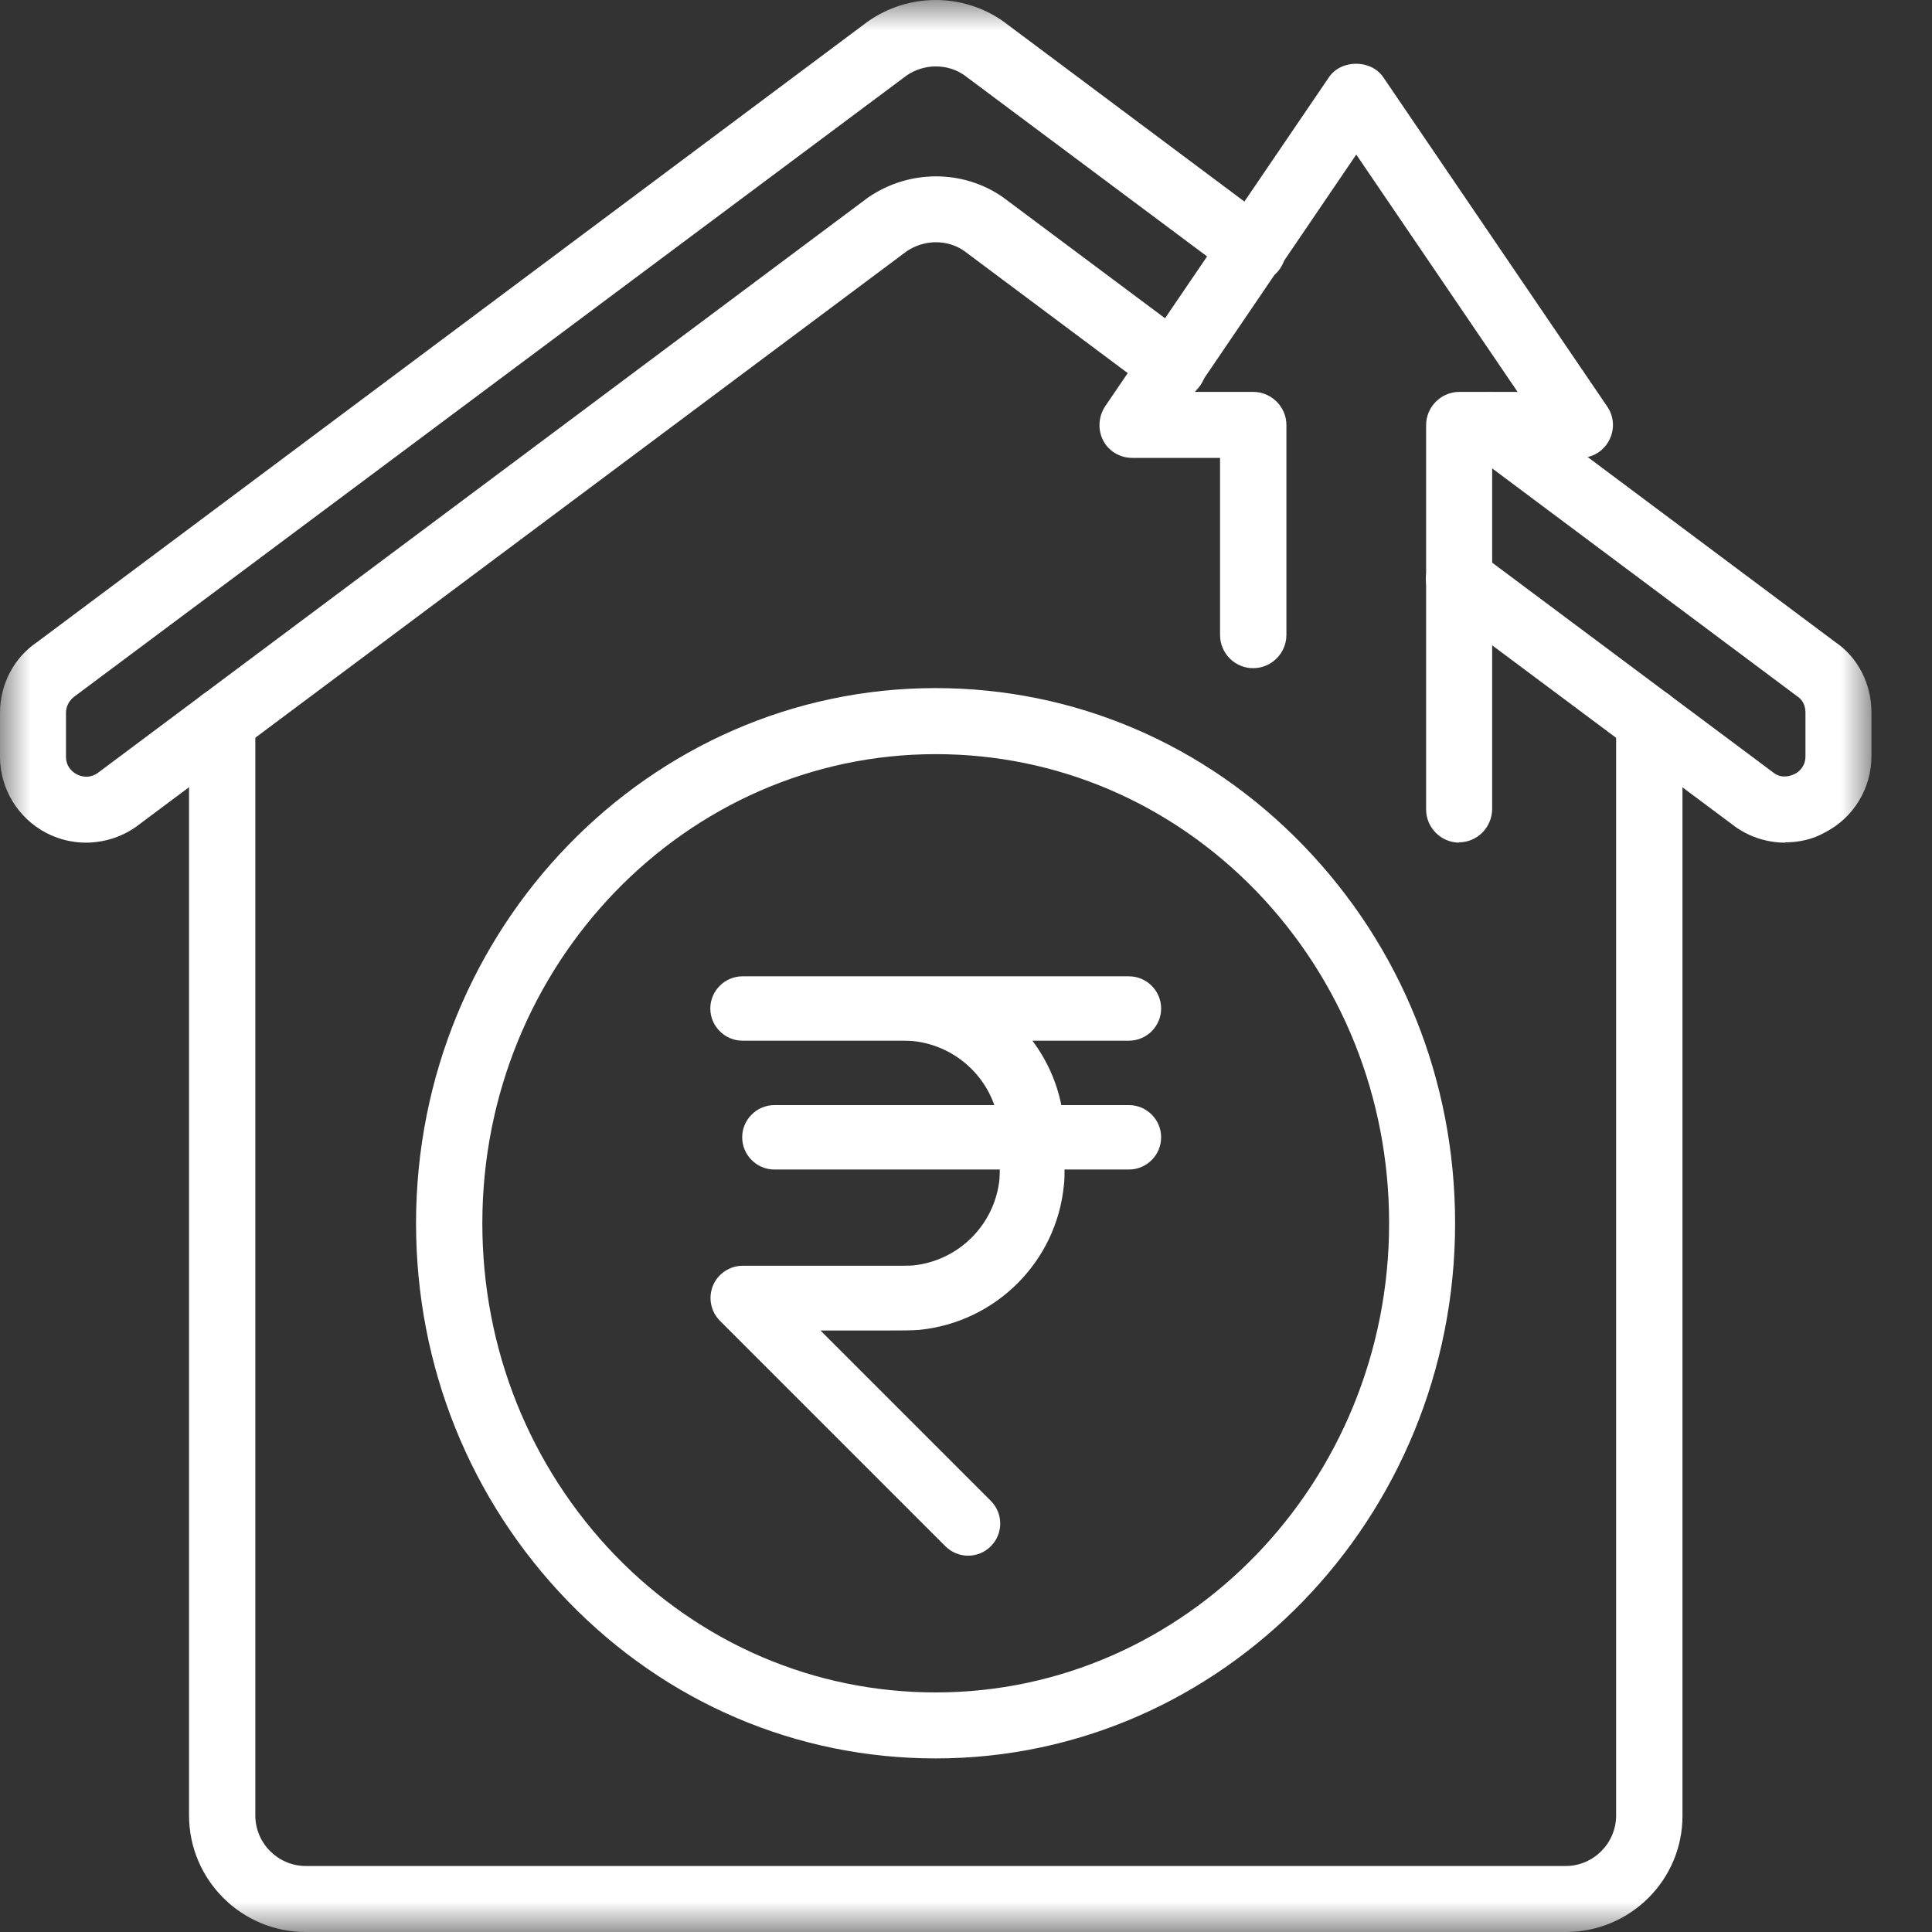 <svg width="32" height="32" viewBox="0 0 32 32" fill="none" xmlns="http://www.w3.org/2000/svg">
<rect x="0" y="0" width="32" height="32" fill="#333333" stroke="none"/>
<mask id="mask0_19_1481" style="mask-type:luminance" maskUnits="userSpaceOnUse" x="0" y="0" width="31" height="32">
<path d="M30.997 0H0V32H30.997V0Z" fill="white"/>
</mask>
<g mask="url(#mask0_19_1481)">
<path d="M25.925 32H5.061C3.995 32 3.131 31.131 3.131 30.069V11.947C3.131 11.648 3.376 11.397 3.68 11.397C3.984 11.397 4.229 11.643 4.229 11.947V30.069C4.229 30.533 4.608 30.907 5.067 30.907H25.931C26.395 30.907 26.768 30.528 26.768 30.069V11.947C26.768 11.648 27.013 11.397 27.317 11.397C27.621 11.397 27.867 11.643 27.867 11.947V30.069C27.872 31.136 27.003 32 25.936 32H25.925Z" fill="#ffffff"/>
<path d="M1.424 13.957C1.2 13.957 0.976 13.904 0.768 13.797C0.299 13.552 0 13.067 0 12.533V11.808C0 11.339 0.224 10.901 0.608 10.64L14.373 0.357C15.045 -0.117 15.941 -0.117 16.608 0.347L21.083 3.691C21.323 3.872 21.371 4.213 21.195 4.459C21.019 4.704 20.672 4.747 20.427 4.571L15.968 1.243C15.691 1.051 15.301 1.051 15.013 1.253L1.248 11.525C1.147 11.595 1.093 11.696 1.093 11.808V12.533C1.093 12.715 1.221 12.8 1.275 12.827C1.328 12.853 1.467 12.907 1.616 12.805L14.373 3.275C15.051 2.805 15.947 2.805 16.608 3.264L19.765 5.621C20.005 5.803 20.053 6.144 19.877 6.389C19.701 6.635 19.355 6.677 19.109 6.501L15.968 4.155C15.691 3.963 15.307 3.963 15.013 4.165L2.251 13.696C2 13.872 1.707 13.957 1.419 13.957H1.424Z" fill="#ffffff"/>
<path d="M29.568 13.957C29.285 13.957 28.997 13.872 28.752 13.701L23.835 10.032C23.595 9.851 23.547 9.509 23.723 9.264C23.899 9.019 24.245 8.976 24.491 9.152L29.392 12.811C29.525 12.901 29.664 12.848 29.723 12.821C29.781 12.795 29.904 12.704 29.904 12.528V11.803C29.904 11.685 29.856 11.589 29.765 11.531L24.347 7.483C24.107 7.301 24.059 6.96 24.235 6.715C24.411 6.469 24.757 6.427 25.003 6.603L30.405 10.64C30.773 10.891 30.997 11.328 30.997 11.797V12.523C30.997 13.056 30.704 13.541 30.229 13.787C30.021 13.904 29.797 13.952 29.568 13.952V13.957Z" fill="#ffffff"/>
<path d="M15.499 29.125C13.195 29.125 11.035 28.203 9.408 26.523C7.787 24.848 6.891 22.629 6.891 20.261C6.891 15.371 10.752 11.397 15.493 11.397C17.797 11.397 19.957 12.32 21.584 14C23.205 15.675 24.101 17.893 24.101 20.261C24.101 25.152 20.24 29.125 15.499 29.125ZM15.499 12.491C11.36 12.491 7.989 15.973 7.989 20.261C7.989 22.341 8.773 24.293 10.192 25.765C11.611 27.227 13.493 28.032 15.499 28.032C19.637 28.032 23.008 24.549 23.008 20.261C23.008 18.181 22.224 16.229 20.805 14.757C19.387 13.296 17.504 12.491 15.499 12.491Z" fill="#ffffff"/>
<path d="M24.171 13.957C23.872 13.957 23.621 13.712 23.621 13.408V7.04C23.621 6.741 23.867 6.491 24.171 6.491H25.136L22.464 2.56L19.792 6.491H20.757C21.056 6.491 21.307 6.736 21.307 7.04V10.517C21.307 10.816 21.061 11.067 20.757 11.067C20.453 11.067 20.208 10.821 20.208 10.517V7.584H18.752C18.549 7.584 18.363 7.472 18.272 7.296C18.181 7.12 18.192 6.901 18.304 6.731L22.011 1.28C22.213 0.981 22.709 0.981 22.912 1.28L26.619 6.731C26.736 6.901 26.747 7.115 26.651 7.296C26.555 7.477 26.373 7.584 26.171 7.584H24.715V13.403C24.709 13.707 24.469 13.952 24.16 13.952L24.171 13.957Z" fill="#ffffff"/>
<path fill-rule="evenodd" clip-rule="evenodd" d="M15.12 17.243C15.051 17.237 14.955 17.237 14.699 17.237H12.299C12.005 17.237 11.765 16.997 11.765 16.704C11.765 16.411 12.005 16.171 12.299 16.171H14.699C14.699 16.171 14.72 16.171 14.731 16.171C14.752 16.171 14.768 16.171 14.789 16.171H18.699C18.992 16.171 19.232 16.411 19.232 16.704C19.232 16.997 18.992 17.237 18.699 17.237H17.099C17.333 17.547 17.499 17.909 17.579 18.304H18.699C18.992 18.304 19.232 18.544 19.232 18.837C19.232 19.131 18.992 19.371 18.699 19.371H17.632C17.632 19.472 17.632 19.552 17.621 19.632C17.499 20.896 16.496 21.899 15.227 22.027C15.093 22.037 14.949 22.037 14.731 22.037H13.589L16.411 24.859C16.619 25.067 16.619 25.403 16.411 25.611C16.203 25.819 15.867 25.819 15.659 25.611L11.925 21.877C11.771 21.723 11.728 21.493 11.808 21.296C11.888 21.099 12.085 20.965 12.299 20.965H14.699C14.96 20.965 15.051 20.965 15.12 20.96C15.877 20.885 16.48 20.283 16.555 19.525C16.555 19.488 16.56 19.44 16.56 19.371H12.827C12.533 19.371 12.293 19.131 12.293 18.837C12.293 18.544 12.533 18.304 12.827 18.304H16.469C16.267 17.728 15.744 17.307 15.12 17.243Z" fill="#ffffff"/>
</g>
</svg>
